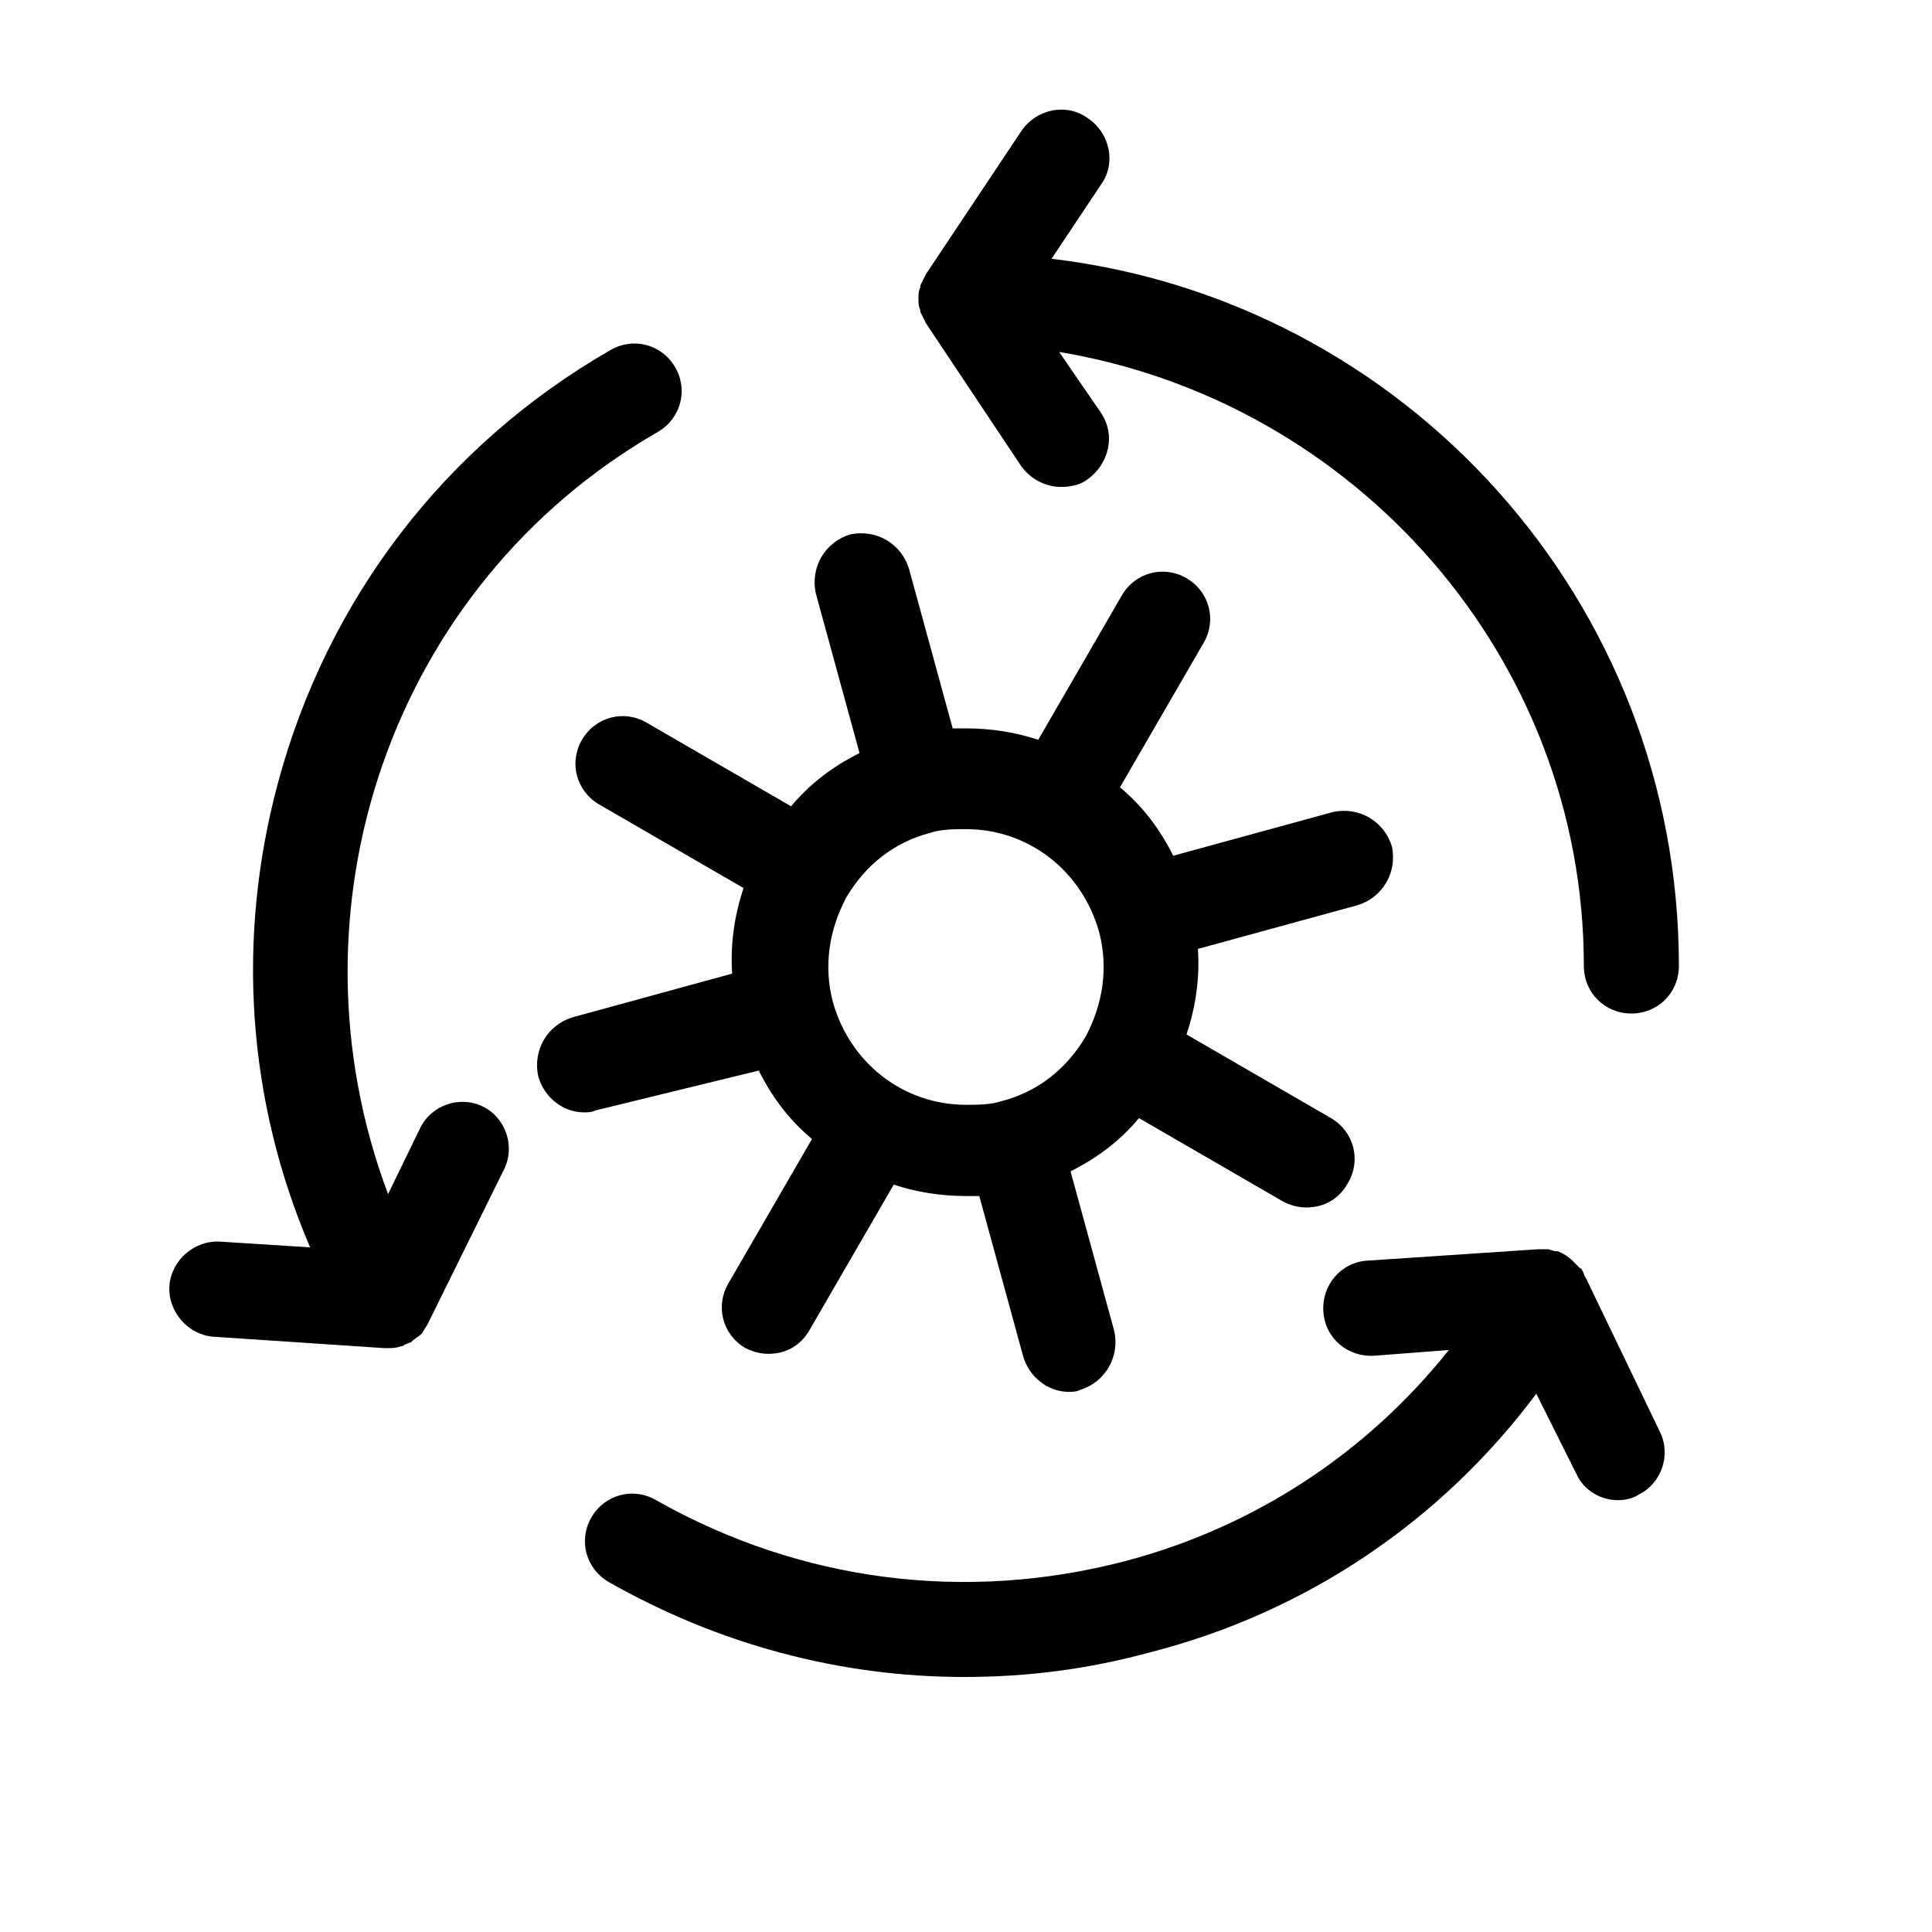 <?xml version="1.0" encoding="UTF-8"?>
<!-- Uploaded to: SVG Repo, www.svgrepo.com, Generator: SVG Repo Mixer Tools -->
<svg fill="#000000" width="800px" height="800px" version="1.1" viewBox="144 144 512 512" xmlns="http://www.w3.org/2000/svg">
 <g>
  <path d="m345.08 427.71c3.527 7.055 8.062 13.098 14.105 18.137l-22.168 38.289c-3.527 6.047-1.512 13.602 4.535 17.129 2.016 1.008 4.031 1.512 6.047 1.512 4.535 0 8.566-2.016 11.082-6.551l22.168-38.289c6.047 2.016 12.594 3.023 19.145 3.023h3.527l11.586 42.32c1.512 5.543 6.551 9.574 12.09 9.574 1.008 0 2.016 0 3.023-0.504 6.551-2.016 10.578-8.566 9.07-15.617l-11.586-42.32c7.055-3.527 13.098-8.062 18.137-14.105l38.289 22.168c2.016 1.008 4.031 1.512 6.047 1.512 4.535 0 8.566-2.016 11.082-6.551 3.527-6.047 1.512-13.602-4.535-17.129l-38.289-22.168c2.519-7.559 3.527-15.113 3.023-22.672l42.32-11.586c6.551-2.016 10.578-8.566 9.07-15.617-2.016-6.551-8.566-10.578-15.617-9.07l-42.32 11.586c-3.527-7.055-8.062-13.098-14.105-18.137l22.168-38.289c3.527-6.047 1.512-13.602-4.535-17.129s-13.602-1.512-17.129 4.535l-22.168 38.289c-6.047-2.016-12.594-3.023-19.145-3.023h-3.527l-11.586-42.32c-2.016-6.551-8.566-10.578-15.617-9.07-6.551 2.016-10.578 8.566-9.07 15.617l11.586 42.32c-7.055 3.527-13.098 8.062-18.137 14.105l-38.289-22.168c-6.047-3.527-13.602-1.512-17.129 4.535-3.527 6.047-1.512 13.602 4.535 17.129l38.289 22.168c-2.519 7.559-3.527 15.113-3.023 22.672l-42.32 11.586c-6.551 2.016-10.578 8.566-9.07 15.617 1.512 5.543 6.551 9.574 12.09 9.574 1.008 0 2.016 0 3.023-0.504zm23.176-45.844c5.039-8.566 12.594-14.609 22.168-17.129 3.023-1.008 6.551-1.008 9.574-1.008 16.625 0 30.73 11.082 35.266 27.207 2.519 9.574 1.008 19.145-3.527 27.711-5.039 8.566-12.594 14.609-22.168 17.129-3.023 1.008-6.551 1.008-9.574 1.008-16.625 0-30.73-11.082-35.266-27.207-2.519-9.574-1.008-19.148 3.527-27.711z"/>
  <path d="m422.67 212.58 13.098-19.648c4.031-5.543 2.519-13.602-3.527-17.633-5.543-4.031-13.602-2.519-17.633 3.527l-25.191 37.785c-0.504 1.008-1.008 2.016-1.512 3.023v0.504c-0.504 1.008-0.504 2.016-0.504 3.023 0 1.008 0 2.016 0.504 3.023v0.504c0.504 1.008 1.008 2.016 1.512 3.023l25.191 37.785c2.519 3.527 6.551 5.543 10.578 5.543 2.519 0 5.039-0.504 7.055-2.016 5.543-4.031 7.559-11.586 3.527-17.633l-11.082-16.121c78.594 13.094 139.05 81.109 139.05 162.73 0 7.055 5.543 12.594 12.594 12.594 7.055 0 12.594-5.543 12.594-12.594 0-96.734-72.547-176.34-166.25-187.42z"/>
  <path d="m318.38 258.43c6.047-3.527 8.062-11.082 4.535-17.129-3.527-6.047-11.082-8.062-17.129-4.535-43.832 25.191-75.066 66-88.168 114.87-11.082 41.312-8.062 84.137 8.566 122.93l-23.68-1.512c-7.055-0.504-13.098 5.039-13.602 11.586-0.504 7.055 5.039 13.098 11.586 13.602l45.344 3.023h1.008c1.008 0 2.016 0 3.527-0.504 0.504 0 1.008-0.504 1.008-0.504 0.504 0 1.008-0.504 1.512-0.504l0.504-0.504c0.504-0.504 1.512-1.008 2.016-1.512l0.504-0.504c0.504-1.008 1.008-1.512 1.512-2.519l20.152-40.809c3.023-6.047 0.504-13.602-5.543-16.625-6.047-3.023-13.602-0.504-16.625 5.543l-8.566 17.633c-28.215-75.066 0.5-161.21 71.539-202.02z"/>
  <path d="m564.24 482.62c-0.504-0.504-0.504-1.512-1.008-2.016 0 0 0-0.504-0.504-0.504l-2.016-2.016c-1.008-1.008-2.519-2.016-4.031-2.519h-0.504c-0.504 0-1.512-0.504-2.016-0.504h-0.504-2.016l-45.344 3.023c-7.055 0.504-12.09 6.551-11.586 13.602 0.504 7.055 6.551 12.09 13.602 11.586l19.648-1.512c-21.664 27.207-51.387 46.855-85.648 55.922-42.32 11.082-86.152 5.543-124.44-16.121-6.047-3.527-13.602-1.512-17.129 4.535-3.527 6.047-1.512 13.602 4.535 17.129 29.223 16.625 61.465 25.191 94.211 25.191 16.625 0 32.746-2.016 49.375-6.551 41.312-10.578 77.082-34.762 102.27-68.516l10.578 21.16c2.016 4.535 6.551 7.055 11.082 7.055 2.016 0 4.031-0.504 5.543-1.512 6.047-3.023 8.566-10.578 5.543-16.625z"/>
 </g>
</svg>